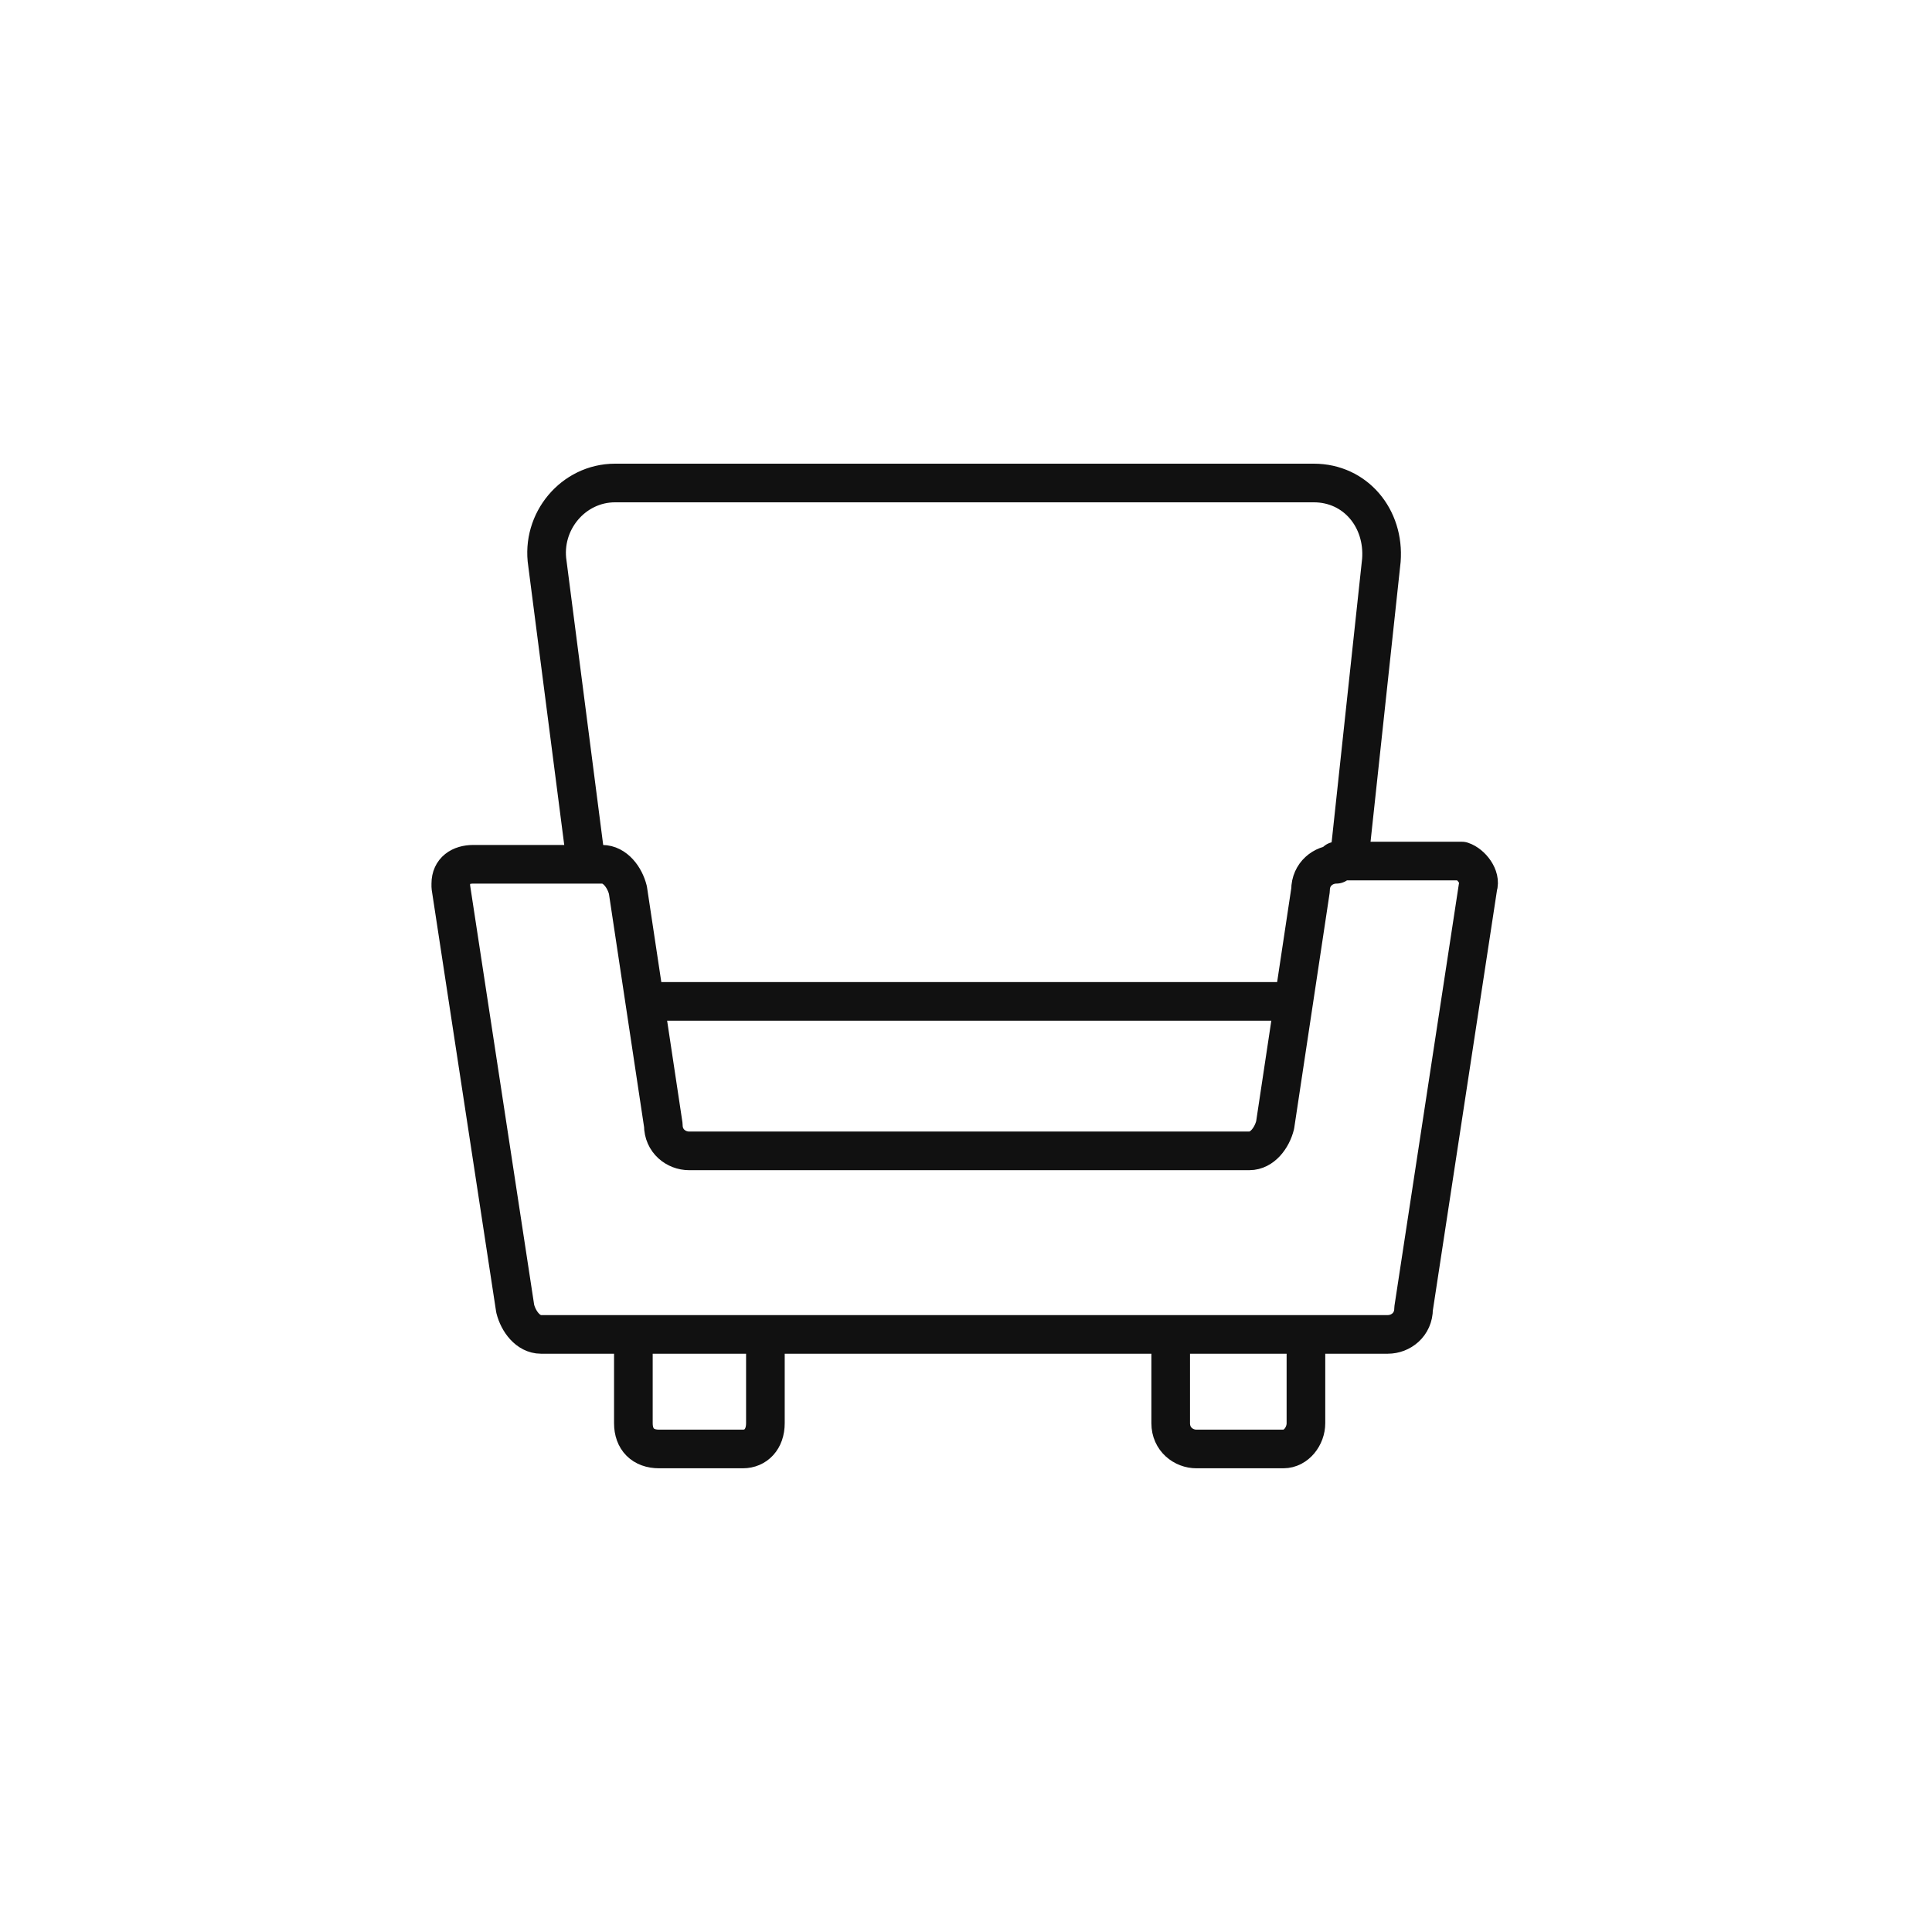 <?xml version="1.0" encoding="utf-8"?>
<!-- Generator: Adobe Illustrator 28.0.0, SVG Export Plug-In . SVG Version: 6.00 Build 0)  -->
<!DOCTYPE svg PUBLIC "-//W3C//DTD SVG 1.1//EN" "http://www.w3.org/Graphics/SVG/1.1/DTD/svg11.dtd">
<svg version="1.1" id="레이어_1" xmlns:x="http://ns.adobe.com/Extensibility/1.0/" xmlns:i="http://ns.adobe.com/AdobeIllustrator/10.0/" xmlns:graph="http://ns.adobe.com/Graphs/1.0/"
	 xmlns="http://www.w3.org/2000/svg" xmlns:xlink="http://www.w3.org/1999/xlink" x="0px" y="0px" viewBox="0 0 60 60"
	 style="enable-background:new 0 0 60 60;" xml:space="preserve">
<style type="text/css">
	.st0{fill:none;stroke:#111111;stroke-width:1.2;stroke-linecap:round;stroke-linejoin:round;stroke-miterlimit:10;}
</style>
<g id="Icon_Rounge_60" transform="translate(129 51.914)">
	<g id="Icon_Rounge_42" transform="translate(-0.109 0.232)">
		<g id="그룹_32915" transform="translate(-119.891 -35.147)">
			<g id="그룹_32911" transform="translate(21.157 23)">
				<path id="패스_34601" class="st0" d="M10.4,1.7v2.5c0,0.4-0.3,0.8-0.7,0.8l0,0H7C6.6,5,6.2,4.7,6.2,4.2l0,0V1.7"/>
			</g>
			<g id="그룹_32912" transform="translate(5.37 23)">
				<path id="패스_34602" class="st0" d="M9.4,1.7v2.5C9.4,4.7,9.1,5,8.7,5l0,0H6.1C5.6,5,5.3,4.7,5.3,4.2l0,0V1.7"/>
			</g>
			<line id="선_1355" class="st0" x1="11.1" y1="14.1" x2="30.8" y2="14.1"/>
			<g id="그룹_32913" transform="translate(0 9.342)">
				<path id="패스_34603" class="st0" d="M32.5,0.5c-0.4,0-0.8,0.3-0.8,0.8l-1.1,7.3c-0.1,0.4-0.4,0.8-0.8,0.8H12.4
					c-0.4,0-0.8-0.3-0.8-0.8l-1.1-7.3c-0.1-0.4-0.4-0.8-0.8-0.8h-4C5.3,0.5,5,0.7,5,1.1v0.1l2,13.1c0.1,0.4,0.4,0.8,0.8,0.8h26.3
					c0.4,0,0.8-0.3,0.8-0.8l2-13.1c0.1-0.3-0.2-0.7-0.5-0.8h-0.1H32.5z"/>
			</g>
		</g>
	</g>
</g>
<path class="st0" d="M18.2,26.8l-1.2-9.3c-0.2-1.3,0.8-2.5,2.1-2.5h21.7c1.3,0,2.2,1.1,2.1,2.4l-1,9.3"/>
</svg>
